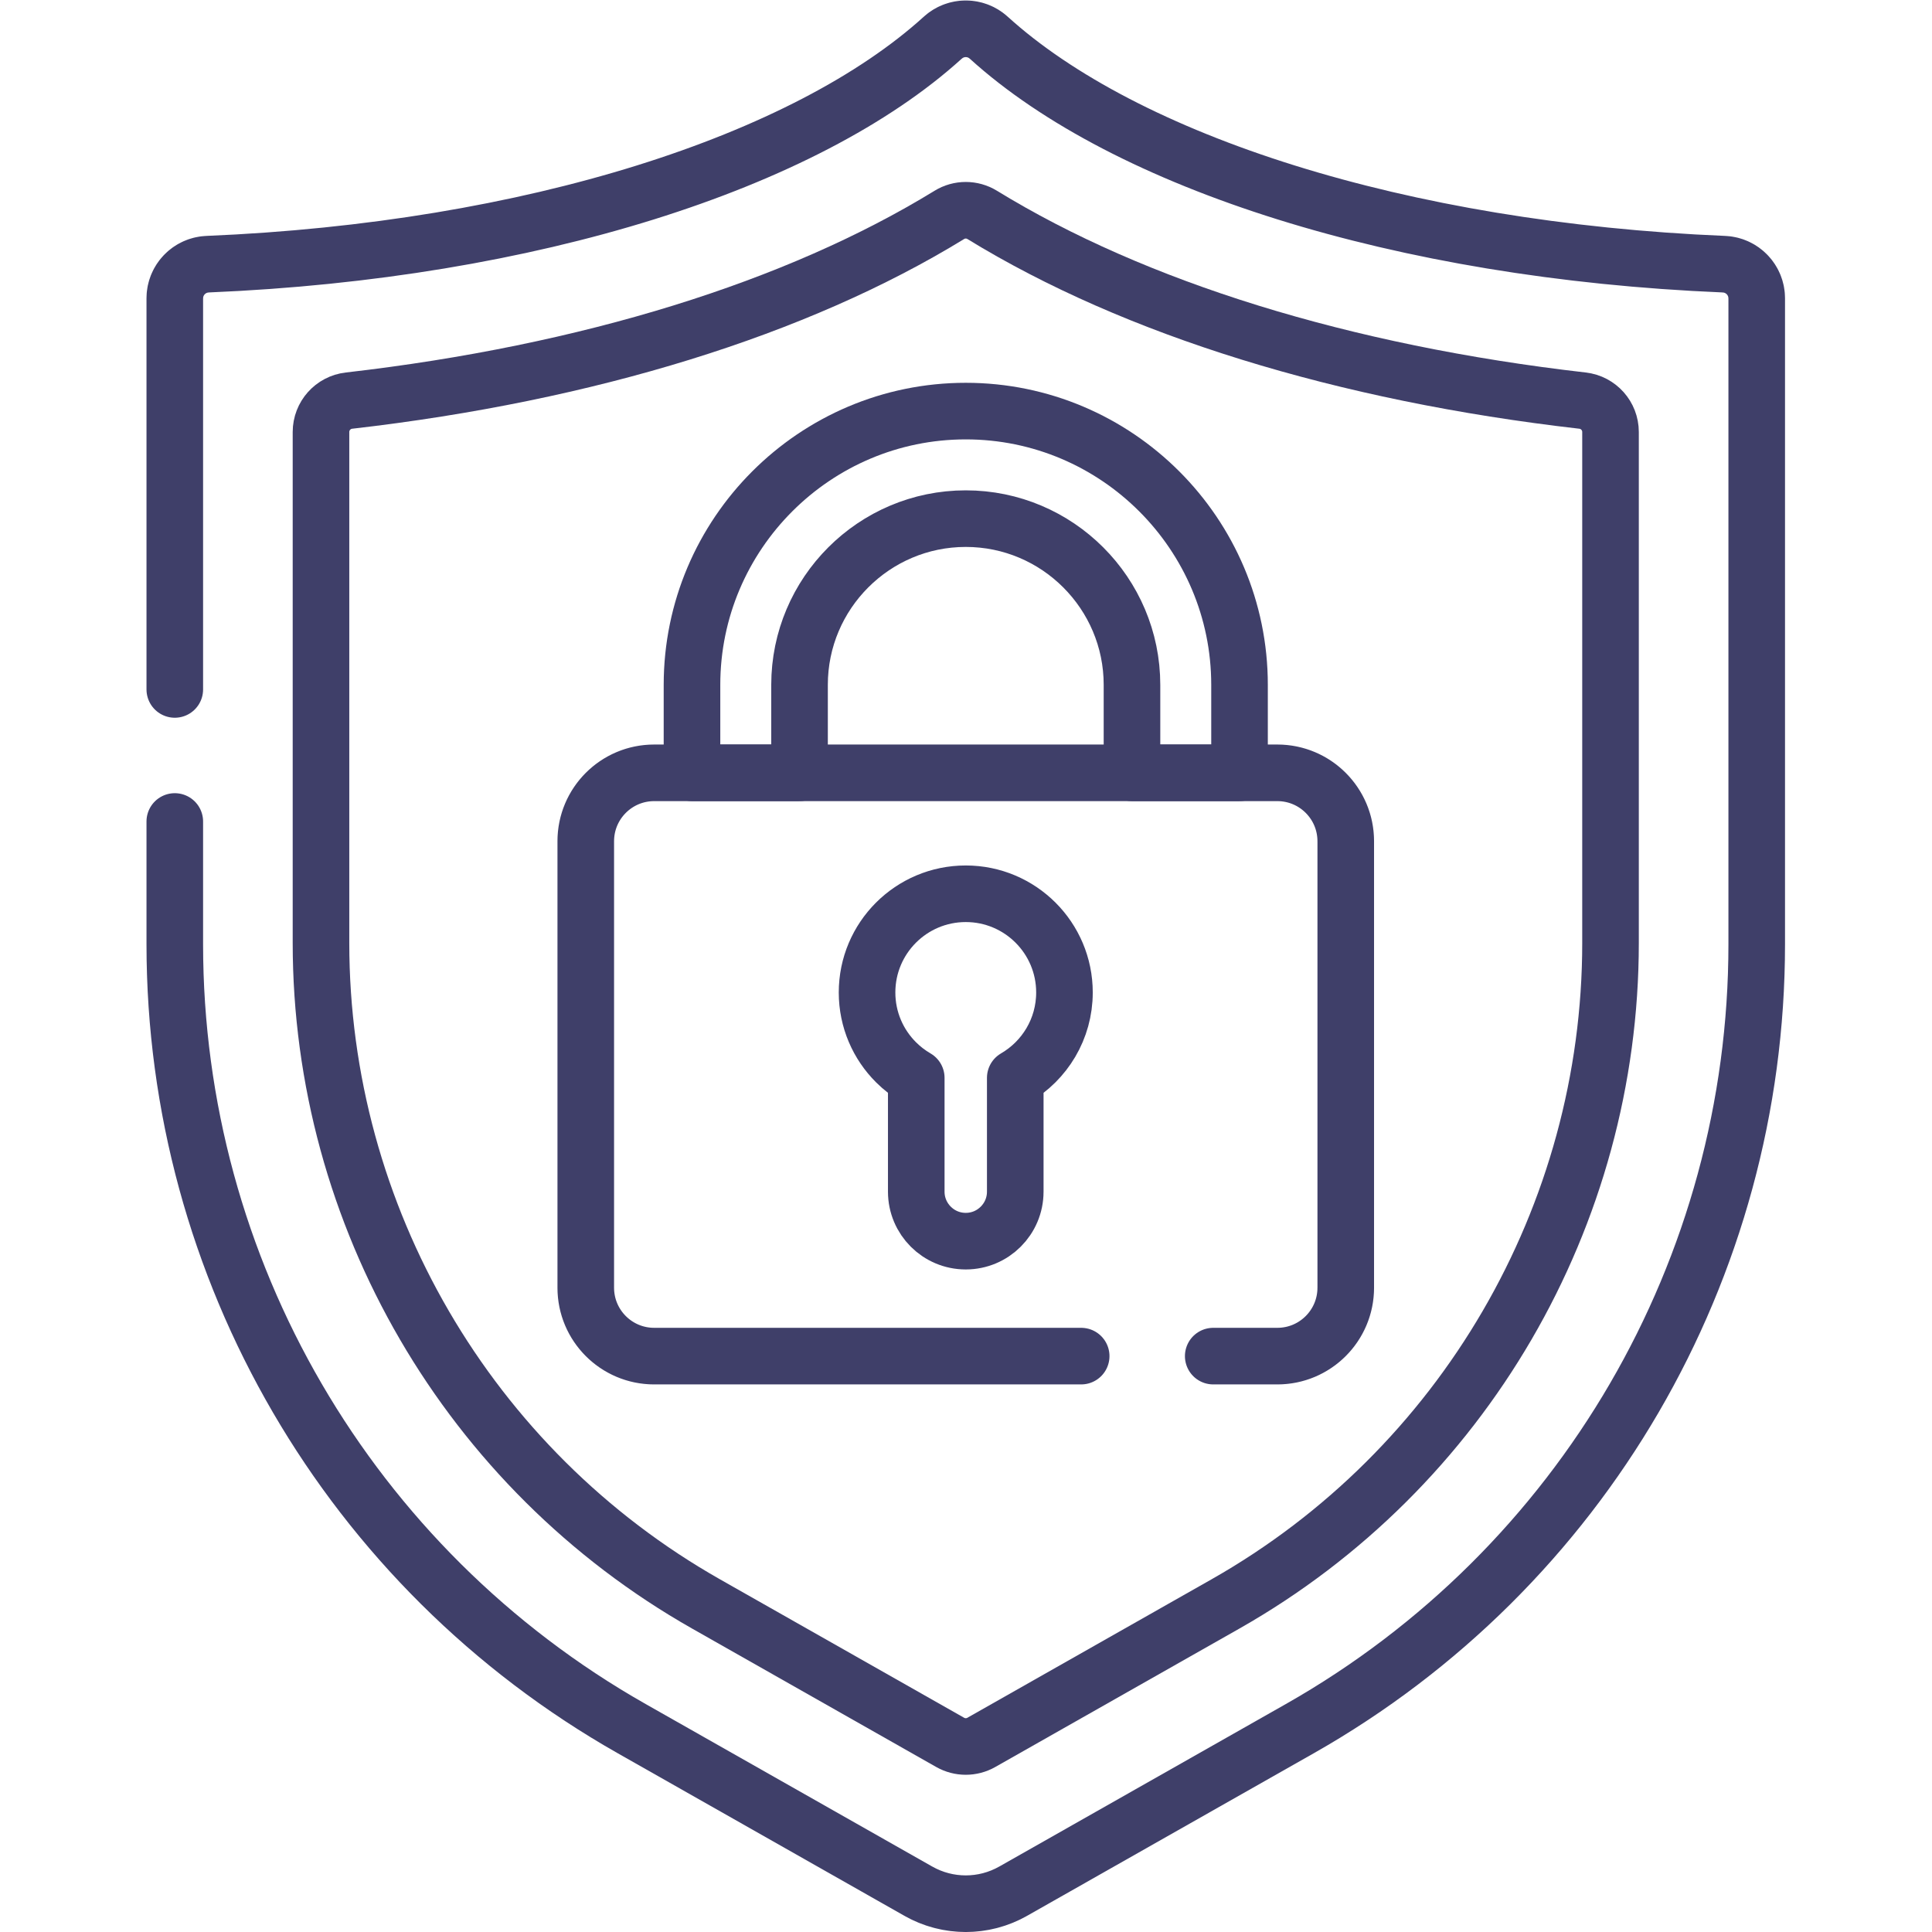 <?xml version="1.0" encoding="UTF-8"?> <svg xmlns="http://www.w3.org/2000/svg" xmlns:svg="http://www.w3.org/2000/svg" xmlns:xlink="http://www.w3.org/1999/xlink" xmlns:svgjs="http://svgjs.dev/svgjs" version="1.1" id="svg747" xml:space="preserve" width="300" height="300" viewBox="0 0 682.667 682.667"><g width="100%" height="100%" transform="matrix(1,0,0,1,0,0)"><defs id="defs751"><clipPath id="clipPath761"><path d="M 0,512 H 512 V 0 H 0 Z" id="path759" fill="#3f3f69" fill-opacity="1" data-original-color="#000000ff" stroke="none" stroke-opacity="1"></path></clipPath></defs><g id="g753" transform="matrix(1.333,0,0,-1.333,0,682.667)"><g id="g755"><g id="g757" clip-path="url(#clipPath761)"><g id="g763" transform="translate(249.917,502.147)"><path d="m 0,0 c -36.304,-32.964 -109.106,-56.476 -194.893,-60.047 -4.855,-0.202 -8.691,-4.191 -8.691,-9.05 v -171.238 c 0,-86.048 46.255,-165.454 121.105,-207.9 l 76.001,-43.099 c 7.791,-4.418 17.331,-4.418 25.122,0 l 76.001,43.099 c 74.85,42.446 121.105,121.852 121.105,207.9 v 171.238 c 0,4.859 -3.836,8.848 -8.691,9.05 C 121.273,-56.476 48.472,-32.963 12.167,0 8.713,3.137 3.455,3.137 0,0 Z" style="stroke-linecap: round; stroke-linejoin: round; stroke-miterlimit: 10; stroke-dasharray: 325, 35, 1000, 0; stroke-dashoffset: 0;" id="path765" fill="none" fill-opacity="1" stroke="#3f3f69" stroke-opacity="1" data-original-stroke-color="#000000ff" stroke-width="15" data-original-stroke-width="15"></path></g><g id="g767" transform="translate(338.597,152.653)"><path d="m 0,0 h -165.193 c -10.014,0 -18.131,8.117 -18.131,18.131 v 118.355 c 0,10.013 8.117,18.131 18.131,18.131 H 0 c 10.014,0 18.131,-8.118 18.131,-18.131 V 18.131 C 18.131,8.117 10.014,0 0,0 Z" style="stroke-linecap: round; stroke-linejoin: round; stroke-miterlimit: 10; stroke-dasharray: 17, 35, 640, 0; stroke-dashoffset: 0;" id="path769" fill="none" fill-opacity="1" stroke="#3f3f69" stroke-opacity="1" data-original-stroke-color="#000000ff" stroke-width="15" data-original-stroke-width="15"></path></g><g id="g771" transform="translate(211.938,307.27)"><path d="m 0,0 v 23.316 c 0,24.296 19.767,44.063 44.063,44.063 24.295,0 44.062,-19.767 44.062,-44.063 V 0 h 28.507 v 23.316 c 0,40.016 -32.555,72.57 -72.569,72.57 -40.015,0 -72.57,-32.554 -72.57,-72.57 l 0,-23.316 z" style="stroke-linecap: round; stroke-linejoin: round; stroke-miterlimit: 10; stroke-dasharray: none;" id="path773" fill="none" fill-opacity="1" stroke="#3f3f69" stroke-opacity="1" data-original-stroke-color="#000000ff" stroke-width="15" data-original-stroke-width="15"></path></g><g id="g775" transform="translate(282.164,249.048)"><path d="m 0,0 c 0,14.45 -11.714,26.164 -26.164,26.164 -14.45,0 -26.164,-11.714 -26.164,-26.164 0,-7.25 2.951,-13.808 7.716,-18.544 1.589,-1.58 3.378,-2.956 5.327,-4.088 v -30.17 c 0,-7.246 5.875,-13.12 13.121,-13.12 7.246,0 13.121,5.874 13.121,13.12 v 30.17 C -5.246,-18.103 0,-9.667 0,0 Z" style="stroke-linecap: round; stroke-linejoin: round; stroke-miterlimit: 10; stroke-dasharray: none;" id="path777" fill="none" fill-opacity="1" stroke="#3f3f69" stroke-opacity="1" data-original-stroke-color="#000000ff" stroke-width="15" data-original-stroke-width="15"></path></g><g id="g779" transform="translate(187.151,86.963)"><path d="m 0,0 c -62.955,35.701 -102.063,102.838 -102.063,175.211 v 135.44 c 0,4.253 3.188,7.834 7.414,8.319 63.415,7.272 118.739,24.442 159.14,49.23 2.677,1.643 6.04,1.643 8.718,0 40.399,-24.788 95.724,-41.958 159.138,-49.23 4.225,-0.485 7.414,-4.066 7.414,-8.319 V 175.211 C 239.761,102.838 200.652,35.701 137.697,0 L 72.982,-36.698 c -2.563,-1.455 -5.704,-1.455 -8.267,0 z" style="stroke-linecap: round; stroke-linejoin: round; stroke-miterlimit: 10; stroke-dasharray: none;" id="path781" fill="none" fill-opacity="1" stroke="#3f3f69" stroke-opacity="1" data-original-stroke-color="#000000ff" stroke-width="15" data-original-stroke-width="15"></path></g></g></g></g></g></svg> 